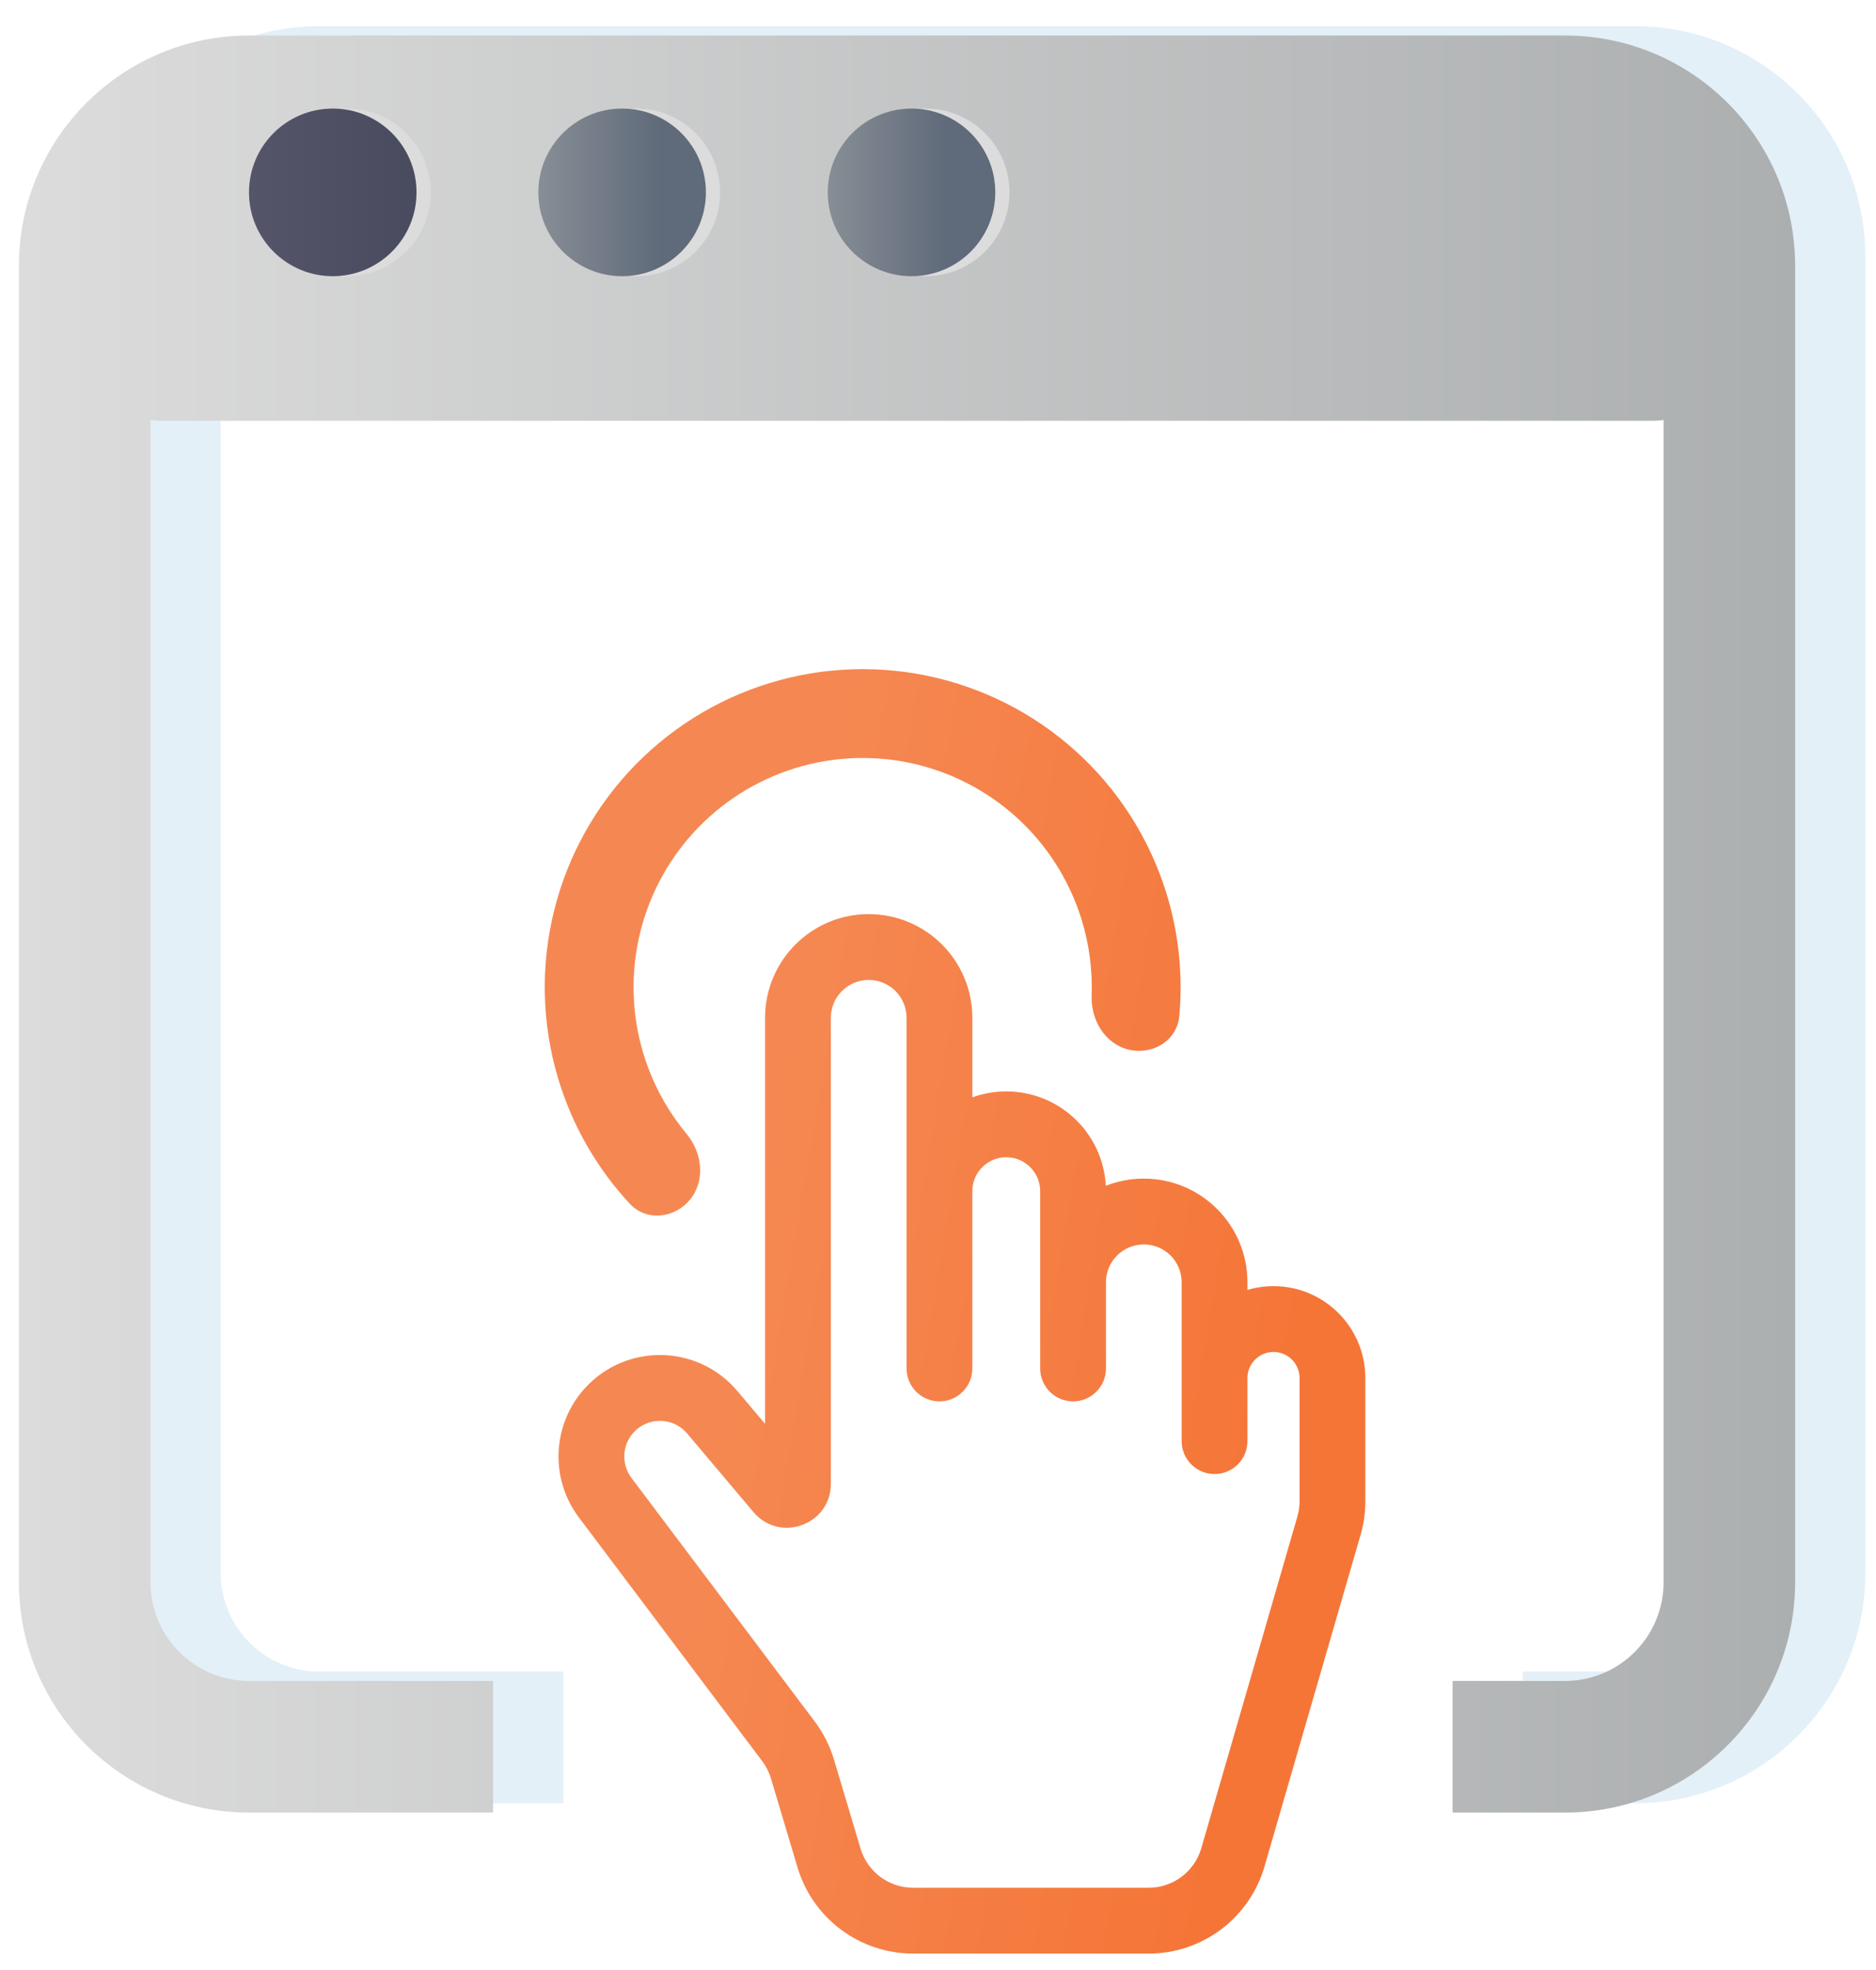 <svg width="201" height="211" viewBox="0 0 201 211" fill="none" xmlns="http://www.w3.org/2000/svg">
<g filter="url(#filter0_d_106_150)">
<path d="M130.125 151.332C130.125 153.278 131.702 154.856 133.649 154.856C135.595 154.856 137.173 153.278 137.173 151.332H130.125ZM114.966 143.55C114.966 145.497 116.544 147.075 118.49 147.075C120.437 147.075 122.015 145.497 122.015 143.55H114.966ZM100.65 143.55C100.65 145.497 102.228 147.075 104.174 147.075C106.12 147.075 107.698 145.497 107.698 143.55H100.65ZM88.002 183.486L90.818 181.366L88.002 183.486ZM89.498 186.447L86.121 187.456L89.498 186.447ZM145.909 160.395L142.524 159.413L145.909 160.395ZM135.615 195.906L132.23 194.925L135.615 195.906ZM68.359 157.389L65.543 159.508L68.359 157.389ZM79.83 148.239L77.138 150.513L79.83 148.239ZM86.943 156.66L89.636 154.385L86.943 156.66ZM85.491 105.999V155.902H92.54V105.999H85.491ZM89.636 154.385L82.522 145.964L77.138 150.513L84.251 158.934L89.636 154.385ZM101.35 206.212H126.588V199.163H101.35V206.212ZM139 196.887L149.294 161.376L142.524 159.413L132.23 194.925L139 196.887ZM149.805 157.778V144.575H142.757V157.778H149.805ZM130.125 144.575V151.332H137.173V144.575H130.125ZM137.173 151.332V134.322H130.125V151.332H137.173ZM114.966 134.322V143.55H122.015V134.322H114.966ZM122.015 143.55V124.564H114.966V143.55H122.015ZM100.65 124.564V143.55H107.698V124.564H100.65ZM107.698 143.55V105.999H100.65V143.55H107.698ZM65.543 159.508L85.186 185.605L90.818 181.366L71.175 155.269L65.543 159.508ZM86.121 187.456L88.969 196.988L95.722 194.971L92.875 185.439L86.121 187.456ZM85.186 185.605C85.605 186.162 85.922 186.788 86.121 187.456L92.875 185.439C92.436 183.97 91.74 182.591 90.818 181.366L85.186 185.605ZM107.698 105.999C107.698 99.867 102.727 94.895 96.595 94.895V101.944C98.834 101.944 100.65 103.759 100.65 105.999H107.698ZM111.332 113.881C105.432 113.881 100.65 118.664 100.65 124.564H107.698C107.698 122.557 109.325 120.93 111.332 120.93V113.881ZM122.015 124.564C122.015 118.664 117.232 113.881 111.332 113.881V120.93C113.339 120.93 114.966 122.557 114.966 124.564H122.015ZM137.173 134.322C137.173 128.19 132.202 123.219 126.07 123.219V130.267C128.309 130.267 130.125 132.083 130.125 134.322H137.173ZM139.965 134.735C134.53 134.735 130.125 139.141 130.125 144.575H137.173C137.173 143.033 138.423 141.783 139.965 141.783V134.735ZM149.805 144.575C149.805 139.141 145.399 134.735 139.965 134.735V141.783C141.507 141.783 142.757 143.033 142.757 144.575H149.805ZM149.294 161.376C149.633 160.207 149.805 158.995 149.805 157.778H142.757C142.757 158.331 142.678 158.882 142.524 159.413L149.294 161.376ZM126.588 206.212C132.339 206.212 137.398 202.411 139 196.887L132.23 194.925C131.502 197.436 129.202 199.163 126.588 199.163V206.212ZM101.35 199.163C98.754 199.163 96.465 197.458 95.722 194.971L88.969 196.988C90.603 202.461 95.638 206.212 101.35 206.212V199.163ZM66.156 145.699C62.672 149.562 62.415 155.352 65.543 159.508L71.175 155.269C70.076 153.81 70.166 151.776 71.39 150.42L66.156 145.699ZM82.522 145.964C78.274 140.935 70.565 140.81 66.156 145.699L71.39 150.42C72.939 148.703 75.646 148.747 77.138 150.513L82.522 145.964ZM85.491 155.902C85.491 153.712 88.223 152.713 89.636 154.385L84.251 158.934C87.077 162.279 92.54 160.281 92.54 155.902H85.491ZM126.07 123.219C119.937 123.219 114.966 128.19 114.966 134.322H122.015C122.015 132.083 123.83 130.267 126.07 130.267V123.219ZM92.54 105.999C92.54 103.759 94.355 101.944 96.595 101.944V94.895C90.463 94.895 85.491 99.867 85.491 105.999H92.54Z" fill="white"/>
<path d="M124.544 93.81C125.714 97.562 126.129 101.495 125.782 105.383C125.718 105.416 125.59 105.451 125.419 105.411C125.282 105.379 125.1 105.288 124.914 105.006C124.712 104.702 124.572 104.256 124.59 103.77C124.708 100.542 124.28 97.304 123.311 94.194C121.788 89.309 118.985 84.92 115.193 81.484C111.401 78.048 106.758 75.69 101.746 74.655C96.735 73.62 91.538 73.945 86.694 75.597C81.851 77.25 77.539 80.169 74.205 84.052C70.871 87.934 68.638 92.638 67.737 97.676C66.836 102.713 67.3 107.9 69.081 112.697C70.215 115.75 71.855 118.575 73.922 121.057C74.233 121.431 74.395 121.87 74.421 122.234C74.446 122.57 74.357 122.754 74.268 122.863C74.158 122.999 74.035 123.05 73.964 123.063C71.313 120.198 69.238 116.832 67.87 113.147C66.009 108.133 65.523 102.713 66.465 97.448C67.407 92.184 69.741 87.267 73.225 83.21C76.709 79.152 81.216 76.102 86.277 74.375C91.339 72.648 96.77 72.308 102.008 73.389C107.245 74.471 112.097 76.936 116.061 80.526C120.024 84.118 122.953 88.704 124.544 93.81Z" stroke="white" stroke-width="8.223"/>
</g>
<g filter="url(#filter1_d_106_150)">
<path fill-rule="evenodd" clip-rule="evenodd" d="M120.962 110.414C123.52 111.014 126.115 109.424 126.354 106.807C126.757 102.366 126.287 97.873 124.951 93.587C123.141 87.78 119.81 82.564 115.303 78.48C110.795 74.396 105.277 71.593 99.321 70.363C93.364 69.132 87.187 69.519 81.431 71.483C75.674 73.447 70.549 76.917 66.587 81.531C62.624 86.146 59.97 91.737 58.899 97.724C57.828 103.711 58.38 109.876 60.497 115.578C62.059 119.787 64.433 123.631 67.467 126.899C69.255 128.825 72.281 128.496 73.939 126.457C75.597 124.419 75.244 121.446 73.563 119.427C71.793 117.3 70.388 114.881 69.417 112.266C67.891 108.157 67.494 103.714 68.266 99.4C69.037 95.085 70.95 91.055 73.806 87.73C76.661 84.404 80.355 81.904 84.503 80.489C88.651 79.073 93.103 78.795 97.396 79.681C101.688 80.568 105.665 82.588 108.913 85.531C112.161 88.474 114.562 92.233 115.866 96.418C116.696 99.081 117.063 101.855 116.962 104.619C116.866 107.245 118.403 109.814 120.962 110.414ZM89.021 106.999C89.021 104.759 90.836 102.944 93.076 102.944C95.315 102.944 97.131 104.759 97.131 106.999V125.564V144.55C97.131 146.497 98.709 148.075 100.655 148.075C102.602 148.075 104.179 146.497 104.179 144.55V125.564C104.179 123.557 105.806 121.93 107.813 121.93C109.82 121.93 111.447 123.557 111.447 125.564V135.322V144.55C111.447 146.497 113.025 148.075 114.971 148.075C116.918 148.075 118.496 146.497 118.496 144.55V135.322C118.496 133.083 120.311 131.267 122.551 131.267C124.79 131.267 126.606 133.083 126.606 135.322V145.575V152.332C126.606 154.278 128.184 155.856 130.13 155.856C132.076 155.856 133.654 154.278 133.654 152.332V145.575C133.654 144.033 134.904 142.783 136.446 142.783C137.988 142.783 139.238 144.033 139.238 145.575V158.778C139.238 159.331 139.16 159.882 139.005 160.413L128.711 195.925C127.983 198.436 125.684 200.163 123.069 200.163H97.831C95.235 200.163 92.946 198.458 92.203 195.97L89.356 186.439C88.917 184.97 88.221 183.591 87.299 182.366L67.656 156.269C66.558 154.81 66.648 152.776 67.871 151.42C69.42 149.703 72.127 149.747 73.619 151.513L80.732 159.934C83.558 163.279 89.021 161.281 89.021 156.902V106.999ZM104.179 106.999V115.515C105.314 115.105 106.537 114.881 107.813 114.881C113.52 114.881 118.182 119.356 118.481 124.988C119.741 124.492 121.114 124.219 122.551 124.219C128.683 124.219 133.654 129.19 133.654 135.322V136.137C134.539 135.875 135.476 135.735 136.446 135.735C141.881 135.735 146.286 140.141 146.286 145.575V158.778C146.286 159.995 146.114 161.207 145.775 162.376L135.481 197.887C133.879 203.411 128.82 207.212 123.069 207.212H97.831C92.119 207.212 87.085 203.461 85.45 197.988L82.602 188.456C82.403 187.788 82.086 187.162 81.667 186.605L62.025 160.508C58.896 156.352 59.153 150.562 62.637 146.699C67.046 141.81 74.755 141.935 79.004 146.964L81.972 150.479V106.999C81.972 100.866 86.944 95.895 93.076 95.895C99.208 95.895 104.179 100.866 104.179 106.999Z" fill="url(#paint0_linear_106_150)"/>
</g>
<g filter="url(#filter2_d_106_150)">
<path fill-rule="evenodd" clip-rule="evenodd" d="M22.647 42.593L22.647 167.442C22.647 173.282 27.381 178.015 33.22 178.015H52.306H59.355V192.112H52.306H33.22C19.595 192.112 8.55 181.067 8.55 167.442L8.55 26.472C8.55 12.847 19.595 1.802 33.22 1.802L174.191 1.802C187.815 1.802 198.86 12.847 198.86 26.472V96.957V167.442C198.86 181.067 187.815 192.112 174.191 192.112H169.204H162.155V178.015H169.204H174.191C180.03 178.015 184.763 173.282 184.763 167.442V96.957V42.593C184.38 42.648 183.987 42.676 183.588 42.676H23.822C23.423 42.676 23.031 42.648 22.647 42.593Z" fill="#E4F0F7"/>
</g>
<g filter="url(#filter3_dd_106_150)">
<path fill-rule="evenodd" clip-rule="evenodd" d="M17.124 42.98L17.124 167.442C17.124 173.282 21.857 178.015 27.696 178.015L46.783 178.015H53.831V192.112H46.783L27.696 192.112C14.072 192.112 3.027 181.067 3.027 167.442L3.027 26.472C3.027 12.847 14.072 1.802 27.697 1.802L168.667 1.802C182.292 1.802 193.337 12.847 193.337 26.472V96.957V167.442C193.337 181.067 182.292 192.112 168.667 192.112H163.681H156.632V178.015H163.681H168.667C174.506 178.015 179.24 173.282 179.24 167.442V96.957V42.98C178.856 43.035 178.464 43.063 178.065 43.063H18.299C17.9 43.063 17.507 43.035 17.124 42.98Z" fill="url(#paint1_linear_106_150)"/>
</g>
<g filter="url(#filter4_dd_106_150)">
<circle cx="69.176" cy="21.602" r="8.975" fill="#DCDCDC"/>
<circle cx="38.171" cy="21.602" r="8.975" fill="#DCDCDC"/>
<circle cx="100.181" cy="21.602" r="8.975" fill="#DCDCDC"/>
</g>
<g filter="url(#filter5_dd_106_150)">
<circle cx="66.657" cy="21.602" r="8.975" fill="url(#paint2_linear_106_150)"/>
<circle cx="35.652" cy="21.602" r="8.975" fill="url(#paint3_linear_106_150)"/>
<circle cx="97.662" cy="21.602" r="8.975" fill="url(#paint4_linear_106_150)"/>
</g>
<defs>
<filter id="filter0_d_106_150" x="61.886" y="67.659" width="89.92" height="139.553" filterUnits="userSpaceOnUse" color-interpolation-filters="sRGB">
<feFlood flood-opacity="0" result="BackgroundImageFix"/>
<feColorMatrix in="SourceAlpha" type="matrix" values="0 0 0 0 0 0 0 0 0 0 0 0 0 0 0 0 0 0 127 0" result="hardAlpha"/>
<feOffset dx="1"/>
<feGaussianBlur stdDeviation="0.5"/>
<feComposite in2="hardAlpha" operator="out"/>
<feColorMatrix type="matrix" values="0 0 0 0 0 0 0 0 0 0 0 0 0 0 0 0 0 0 0.25 0"/>
<feBlend mode="normal" in2="BackgroundImageFix" result="effect1_dropShadow_106_150"/>
<feBlend mode="normal" in="SourceGraphic" in2="effect1_dropShadow_106_150" result="shape"/>
</filter>
<filter id="filter1_d_106_150" x="57.367" y="69.658" width="89.919" height="140.553" filterUnits="userSpaceOnUse" color-interpolation-filters="sRGB">
<feFlood flood-opacity="0" result="BackgroundImageFix"/>
<feColorMatrix in="SourceAlpha" type="matrix" values="0 0 0 0 0 0 0 0 0 0 0 0 0 0 0 0 0 0 127 0" result="hardAlpha"/>
<feOffset dy="2"/>
<feGaussianBlur stdDeviation="0.5"/>
<feComposite in2="hardAlpha" operator="out"/>
<feColorMatrix type="matrix" values="0 0 0 0 0 0 0 0 0 0 0 0 0 0 0 0 0 0 0.3 0"/>
<feBlend mode="normal" in2="BackgroundImageFix" result="effect1_dropShadow_106_150"/>
<feBlend mode="normal" in="SourceGraphic" in2="effect1_dropShadow_106_150" result="shape"/>
</filter>
<filter id="filter2_d_106_150" x="8.55" y="1.802" width="192.31" height="192.31" filterUnits="userSpaceOnUse" color-interpolation-filters="sRGB">
<feFlood flood-opacity="0" result="BackgroundImageFix"/>
<feColorMatrix in="SourceAlpha" type="matrix" values="0 0 0 0 0 0 0 0 0 0 0 0 0 0 0 0 0 0 127 0" result="hardAlpha"/>
<feOffset dx="1" dy="1"/>
<feGaussianBlur stdDeviation="0.5"/>
<feComposite in2="hardAlpha" operator="out"/>
<feColorMatrix type="matrix" values="0 0 0 0 0 0 0 0 0 0 0 0 0 0 0 0 0 0 0.25 0"/>
<feBlend mode="normal" in2="BackgroundImageFix" result="effect1_dropShadow_106_150"/>
<feBlend mode="normal" in="SourceGraphic" in2="effect1_dropShadow_106_150" result="shape"/>
</filter>
<filter id="filter3_dd_106_150" x="0.027" y="0.802" width="195.31" height="194.31" filterUnits="userSpaceOnUse" color-interpolation-filters="sRGB">
<feFlood flood-opacity="0" result="BackgroundImageFix"/>
<feColorMatrix in="SourceAlpha" type="matrix" values="0 0 0 0 0 0 0 0 0 0 0 0 0 0 0 0 0 0 127 0" result="hardAlpha"/>
<feOffset dx="-2" dy="2"/>
<feGaussianBlur stdDeviation="0.5"/>
<feComposite in2="hardAlpha" operator="out"/>
<feColorMatrix type="matrix" values="0 0 0 0 0 0 0 0 0 0 0 0 0 0 0 0 0 0 0.3 0"/>
<feBlend mode="normal" in2="BackgroundImageFix" result="effect1_dropShadow_106_150"/>
<feColorMatrix in="SourceAlpha" type="matrix" values="0 0 0 0 0 0 0 0 0 0 0 0 0 0 0 0 0 0 127 0" result="hardAlpha"/>
<feOffset dx="1"/>
<feGaussianBlur stdDeviation="0.5"/>
<feComposite in2="hardAlpha" operator="out"/>
<feColorMatrix type="matrix" values="0 0 0 0 1 0 0 0 0 1 0 0 0 0 1 0 0 0 0.3 0"/>
<feBlend mode="normal" in2="effect1_dropShadow_106_150" result="effect2_dropShadow_106_150"/>
<feBlend mode="normal" in="SourceGraphic" in2="effect2_dropShadow_106_150" result="shape"/>
</filter>
<filter id="filter4_dd_106_150" x="26.196" y="10.627" width="84.96" height="20.95" filterUnits="userSpaceOnUse" color-interpolation-filters="sRGB">
<feFlood flood-opacity="0" result="BackgroundImageFix"/>
<feColorMatrix in="SourceAlpha" type="matrix" values="0 0 0 0 0 0 0 0 0 0 0 0 0 0 0 0 0 0 127 0" result="hardAlpha"/>
<feOffset dx="1"/>
<feGaussianBlur stdDeviation="0.5"/>
<feComposite in2="hardAlpha" operator="out"/>
<feColorMatrix type="matrix" values="0 0 0 0 0 0 0 0 0 0 0 0 0 0 0 0 0 0 0.25 0"/>
<feBlend mode="normal" in2="BackgroundImageFix" result="effect1_dropShadow_106_150"/>
<feColorMatrix in="SourceAlpha" type="matrix" values="0 0 0 0 0 0 0 0 0 0 0 0 0 0 0 0 0 0 127 0" result="hardAlpha"/>
<feOffset dx="-2" dy="-1"/>
<feGaussianBlur stdDeviation="0.5"/>
<feComposite in2="hardAlpha" operator="out"/>
<feColorMatrix type="matrix" values="0 0 0 0 1 0 0 0 0 1 0 0 0 0 1 0 0 0 0.25 0"/>
<feBlend mode="normal" in2="effect1_dropShadow_106_150" result="effect2_dropShadow_106_150"/>
<feBlend mode="normal" in="SourceGraphic" in2="effect2_dropShadow_106_150" result="shape"/>
</filter>
<filter id="filter5_dd_106_150" x="25.677" y="9.627" width="81.96" height="22.95" filterUnits="userSpaceOnUse" color-interpolation-filters="sRGB">
<feFlood flood-opacity="0" result="BackgroundImageFix"/>
<feColorMatrix in="SourceAlpha" type="matrix" values="0 0 0 0 0 0 0 0 0 0 0 0 0 0 0 0 0 0 127 0" result="hardAlpha"/>
<feOffset dy="1"/>
<feGaussianBlur stdDeviation="0.5"/>
<feComposite in2="hardAlpha" operator="out"/>
<feColorMatrix type="matrix" values="0 0 0 0 0 0 0 0 0 0 0 0 0 0 0 0 0 0 0.3 0"/>
<feBlend mode="normal" in2="BackgroundImageFix" result="effect1_dropShadow_106_150"/>
<feColorMatrix in="SourceAlpha" type="matrix" values="0 0 0 0 0 0 0 0 0 0 0 0 0 0 0 0 0 0 127 0" result="hardAlpha"/>
<feOffset dy="-2"/>
<feGaussianBlur stdDeviation="0.5"/>
<feComposite in2="hardAlpha" operator="out"/>
<feColorMatrix type="matrix" values="0 0 0 0 1 0 0 0 0 1 0 0 0 0 1 0 0 0 0.3 0"/>
<feBlend mode="normal" in2="effect1_dropShadow_106_150" result="effect2_dropShadow_106_150"/>
<feBlend mode="normal" in="SourceGraphic" in2="effect2_dropShadow_106_150" result="shape"/>
</filter>
<linearGradient id="paint0_linear_106_150" x1="79.106" y1="138.435" x2="138.158" y2="148.335" gradientUnits="userSpaceOnUse">
<stop stop-color="#F58852"/>
<stop offset="1" stop-color="#F57537"/>
</linearGradient>
<linearGradient id="paint1_linear_106_150" x1="3.027" y1="96.957" x2="193.337" y2="96.957" gradientUnits="userSpaceOnUse">
<stop stop-color="#DCDCDC"/>
<stop offset="1" stop-color="#ACAFB0"/>
</linearGradient>
<linearGradient id="paint2_linear_106_150" x1="57.682" y1="21.602" x2="70.858" y2="21.602" gradientUnits="userSpaceOnUse">
<stop stop-color="#878E95"/>
<stop offset="1" stop-color="#5F6A7A"/>
</linearGradient>
<linearGradient id="paint3_linear_106_150" x1="26.677" y1="21.602" x2="43.656" y2="21.602" gradientUnits="userSpaceOnUse">
<stop stop-color="#55556A"/>
<stop offset="1" stop-color="#494B5F"/>
</linearGradient>
<linearGradient id="paint4_linear_106_150" x1="88.687" y1="21.602" x2="101.494" y2="21.602" gradientUnits="userSpaceOnUse">
<stop stop-color="#878E95"/>
<stop offset="1" stop-color="#5F6A7A"/>
</linearGradient>
</defs>
</svg>
